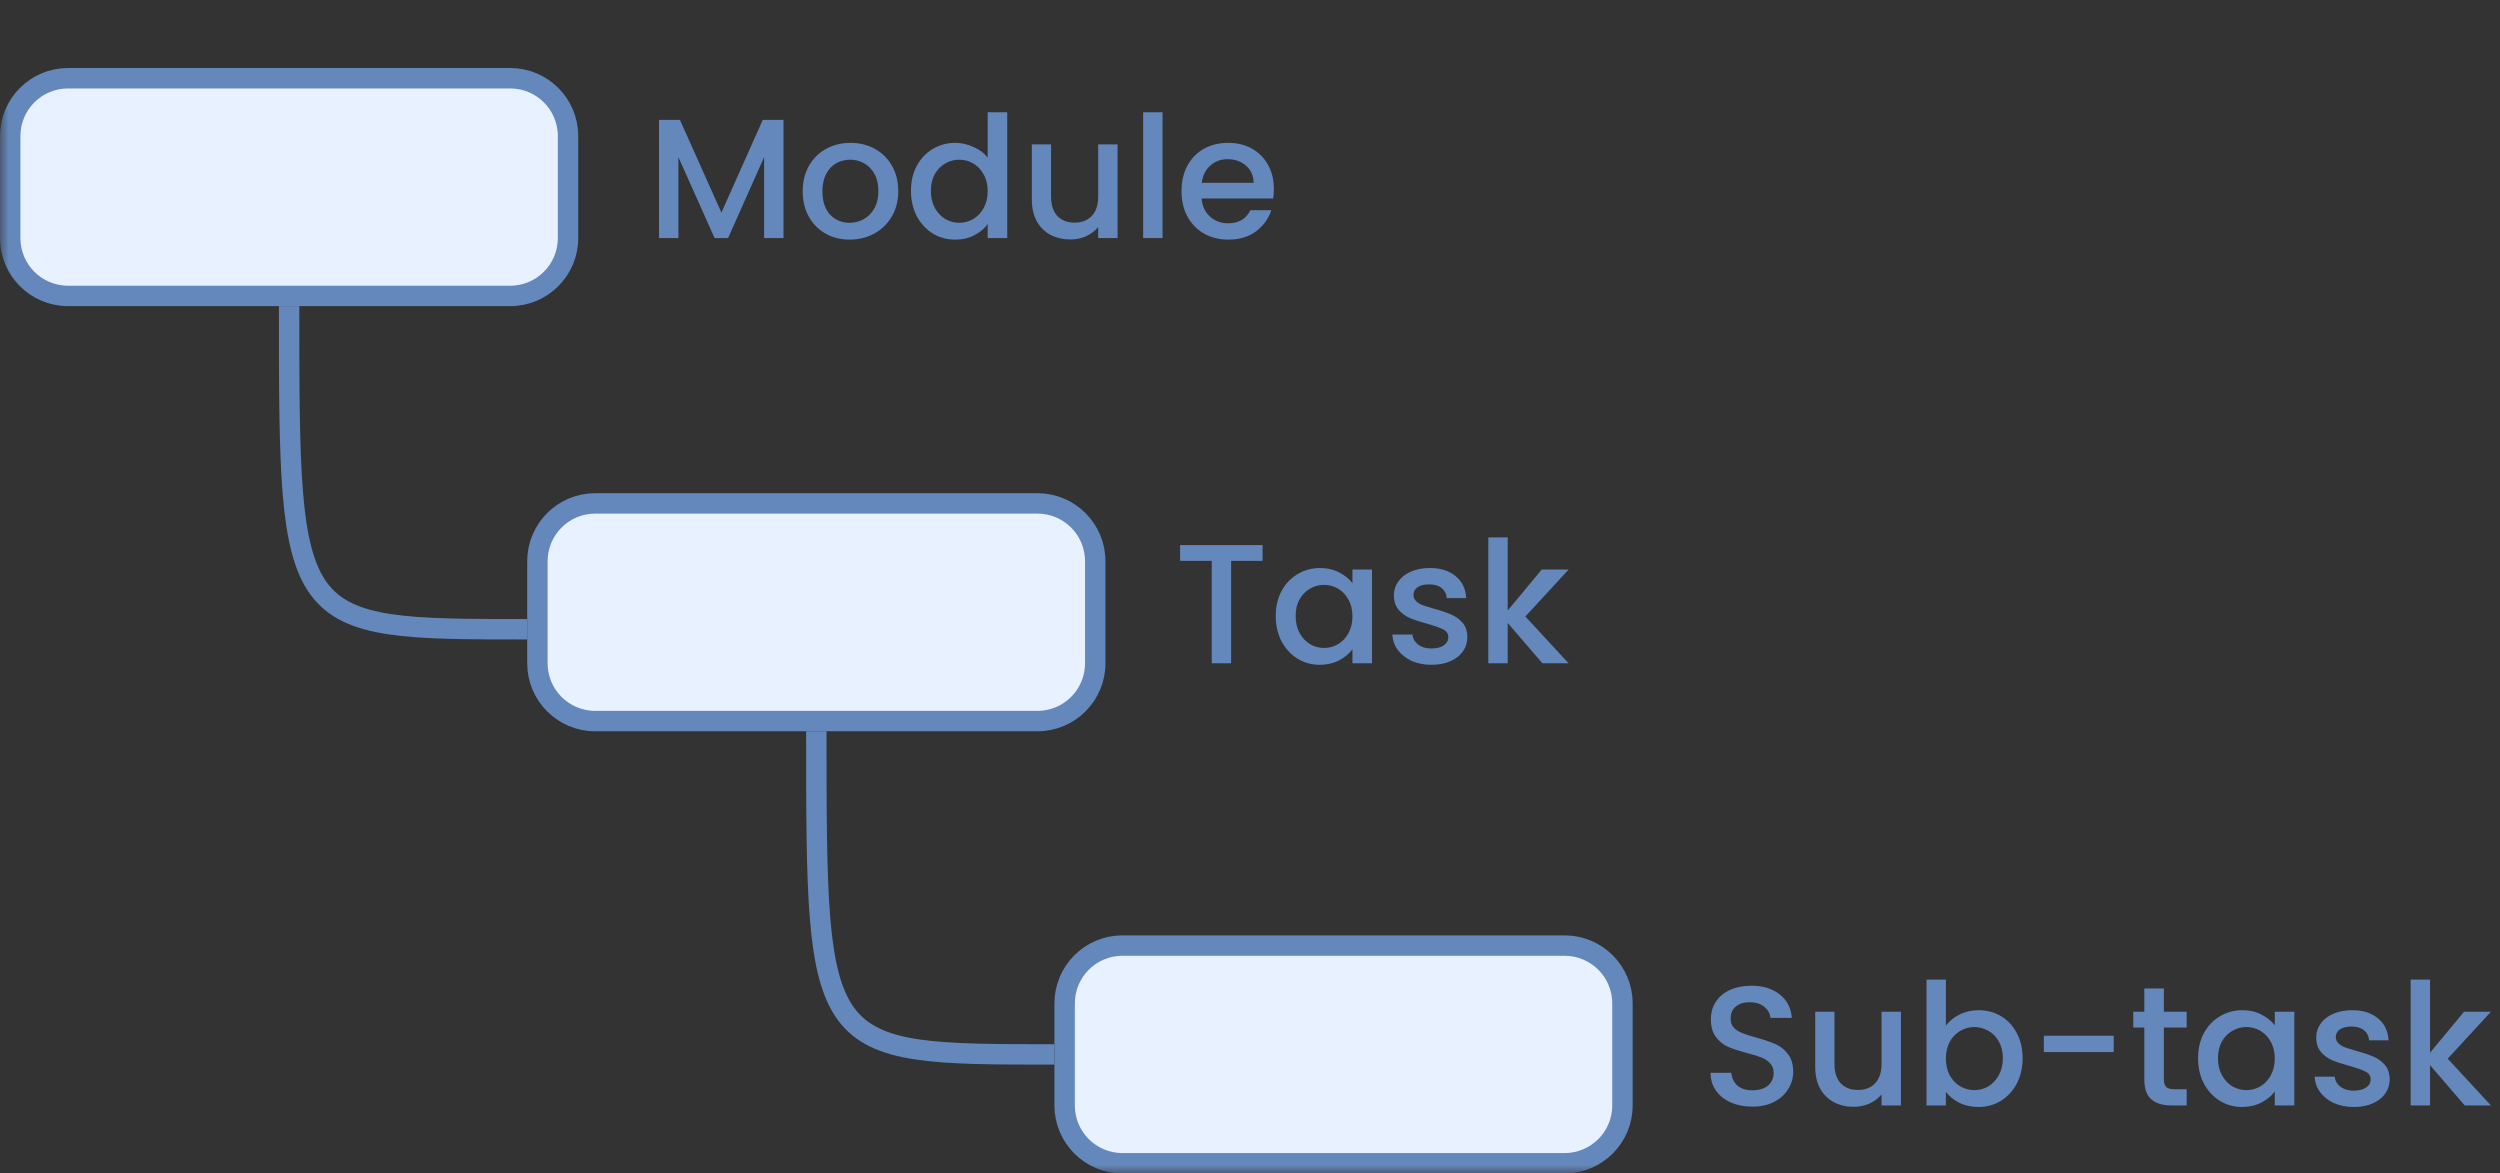 <svg width="147" height="69" viewBox="0 0 147 69" fill="none" xmlns="http://www.w3.org/2000/svg">
<rect x="0" y="0" width="147" height="69" fill="#333333" stroke="none"/>
<mask id="mask0_3404_43028" style="mask-type:luminance" maskUnits="userSpaceOnUse" x="0" y="0" width="147" height="69">
<path d="M147 0H0V69H147V0Z" fill="white"/>
</mask>
<g mask="url(#mask0_3404_43028)">
<path d="M4 4.6H30C31.878 4.6 33.4 6.122 33.4 8V14C33.4 15.878 31.878 17.4 30 17.4H4C2.122 17.4 0.6 15.878 0.6 14V8C0.6 6.122 2.122 4.6 4 4.6Z" fill="#E7F1FF" stroke="#6488BB" stroke-width="1.2"/>
<path d="M35 29.6H61C62.878 29.6 64.4 31.122 64.4 33V39C64.4 40.878 62.878 42.4 61 42.4H35C33.122 42.4 31.6 40.878 31.6 39V33C31.6 31.122 33.122 29.6 35 29.6Z" fill="#E7F1FF" stroke="#6488BB" stroke-width="1.2"/>
<path d="M66 55.6H92C93.878 55.6 95.4 57.122 95.4 59V65C95.4 66.878 93.878 68.4 92 68.4H66C64.122 68.4 62.6 66.878 62.6 65V59C62.6 57.122 64.122 55.6 66 55.6Z" fill="#E7F1FF" stroke="#6488BB" stroke-width="1.2"/>
<path d="M17 18C17 37 17 37 31 37" stroke="#6488BB" stroke-width="1.2"/>
<path d="M48 43C48 62 48 62 62 62" stroke="#6488BB" stroke-width="1.2"/>
<path d="M46.07 7.05V14H44.93V9.24L42.81 14H42.02L39.89 9.24V14H38.75V7.05H39.98L42.42 12.5L44.85 7.05H46.07ZM49.958 14.09C49.438 14.09 48.968 13.973 48.548 13.74C48.128 13.5 47.798 13.167 47.558 12.74C47.318 12.307 47.198 11.807 47.198 11.24C47.198 10.68 47.322 10.183 47.568 9.75C47.815 9.317 48.152 8.983 48.578 8.75C49.005 8.517 49.482 8.4 50.008 8.4C50.535 8.4 51.012 8.517 51.438 8.75C51.865 8.983 52.202 9.317 52.448 9.75C52.695 10.183 52.818 10.68 52.818 11.24C52.818 11.8 52.692 12.297 52.438 12.73C52.185 13.163 51.838 13.5 51.398 13.74C50.965 13.973 50.485 14.09 49.958 14.09ZM49.958 13.1C50.252 13.1 50.525 13.03 50.778 12.89C51.038 12.75 51.248 12.54 51.408 12.26C51.568 11.98 51.648 11.64 51.648 11.24C51.648 10.84 51.572 10.503 51.418 10.23C51.265 9.95 51.062 9.74 50.808 9.6C50.555 9.46 50.282 9.39 49.988 9.39C49.695 9.39 49.422 9.46 49.168 9.6C48.922 9.74 48.725 9.95 48.578 10.23C48.432 10.503 48.358 10.84 48.358 11.24C48.358 11.833 48.508 12.293 48.808 12.62C49.115 12.94 49.498 13.1 49.958 13.1ZM53.565 11.22C53.565 10.667 53.679 10.177 53.905 9.75C54.139 9.323 54.452 8.993 54.845 8.76C55.245 8.52 55.689 8.4 56.175 8.4C56.535 8.4 56.889 8.48 57.235 8.64C57.589 8.793 57.869 9 58.075 9.26V6.6H59.225V14H58.075V13.17C57.889 13.437 57.629 13.657 57.295 13.83C56.969 14.003 56.592 14.09 56.165 14.09C55.685 14.09 55.245 13.97 54.845 13.73C54.452 13.483 54.139 13.143 53.905 12.71C53.679 12.27 53.565 11.773 53.565 11.22ZM58.075 11.24C58.075 10.86 57.995 10.53 57.835 10.25C57.682 9.97 57.479 9.757 57.225 9.61C56.972 9.463 56.699 9.39 56.405 9.39C56.112 9.39 55.839 9.463 55.585 9.61C55.332 9.75 55.125 9.96 54.965 10.24C54.812 10.513 54.735 10.84 54.735 11.22C54.735 11.6 54.812 11.933 54.965 12.22C55.125 12.507 55.332 12.727 55.585 12.88C55.845 13.027 56.119 13.1 56.405 13.1C56.699 13.1 56.972 13.027 57.225 12.88C57.479 12.733 57.682 12.52 57.835 12.24C57.995 11.953 58.075 11.62 58.075 11.24ZM65.713 8.49V14H64.573V13.35C64.393 13.577 64.156 13.757 63.863 13.89C63.576 14.017 63.269 14.08 62.943 14.08C62.509 14.08 62.119 13.99 61.773 13.81C61.433 13.63 61.163 13.363 60.963 13.01C60.769 12.657 60.673 12.23 60.673 11.73V8.49H61.803V11.56C61.803 12.053 61.926 12.433 62.173 12.7C62.419 12.96 62.756 13.09 63.183 13.09C63.609 13.09 63.946 12.96 64.193 12.7C64.446 12.433 64.573 12.053 64.573 11.56V8.49H65.713ZM68.357 6.6V14H67.217V6.6H68.357ZM74.903 11.11C74.903 11.317 74.89 11.503 74.864 11.67H70.653C70.687 12.11 70.85 12.463 71.144 12.73C71.437 12.997 71.797 13.13 72.224 13.13C72.837 13.13 73.27 12.873 73.523 12.36H74.754C74.587 12.867 74.284 13.283 73.844 13.61C73.41 13.93 72.87 14.09 72.224 14.09C71.697 14.09 71.224 13.973 70.803 13.74C70.39 13.5 70.064 13.167 69.823 12.74C69.59 12.307 69.474 11.807 69.474 11.24C69.474 10.673 69.587 10.177 69.814 9.75C70.047 9.317 70.37 8.983 70.784 8.75C71.204 8.517 71.683 8.4 72.224 8.4C72.743 8.4 73.207 8.513 73.614 8.74C74.02 8.967 74.337 9.287 74.564 9.7C74.79 10.107 74.903 10.577 74.903 11.11ZM73.713 10.75C73.707 10.33 73.557 9.993 73.263 9.74C72.97 9.487 72.607 9.36 72.174 9.36C71.78 9.36 71.444 9.487 71.163 9.74C70.883 9.987 70.717 10.323 70.663 10.75H73.713Z" fill="#6488BB"/>
<path d="M74.24 32.05V32.98H72.39V39H71.25V32.98H69.39V32.05H74.24ZM75.014 36.22C75.014 35.667 75.127 35.177 75.354 34.75C75.588 34.323 75.901 33.993 76.294 33.76C76.694 33.52 77.134 33.4 77.614 33.4C78.048 33.4 78.424 33.487 78.744 33.66C79.071 33.827 79.331 34.037 79.524 34.29V33.49H80.674V39H79.524V38.18C79.331 38.44 79.067 38.657 78.734 38.83C78.401 39.003 78.021 39.09 77.594 39.09C77.121 39.09 76.688 38.97 76.294 38.73C75.901 38.483 75.588 38.143 75.354 37.71C75.127 37.27 75.014 36.773 75.014 36.22ZM79.524 36.24C79.524 35.86 79.444 35.53 79.284 35.25C79.131 34.97 78.927 34.757 78.674 34.61C78.421 34.463 78.147 34.39 77.854 34.39C77.561 34.39 77.287 34.463 77.034 34.61C76.781 34.75 76.574 34.96 76.414 35.24C76.261 35.513 76.184 35.84 76.184 36.22C76.184 36.6 76.261 36.933 76.414 37.22C76.574 37.507 76.781 37.727 77.034 37.88C77.294 38.027 77.567 38.1 77.854 38.1C78.147 38.1 78.421 38.027 78.674 37.88C78.927 37.733 79.131 37.52 79.284 37.24C79.444 36.953 79.524 36.62 79.524 36.24ZM84.171 39.09C83.738 39.09 83.348 39.013 83.001 38.86C82.662 38.7 82.392 38.487 82.192 38.22C81.992 37.947 81.885 37.643 81.872 37.31H83.052C83.072 37.543 83.181 37.74 83.382 37.9C83.588 38.053 83.845 38.13 84.152 38.13C84.472 38.13 84.718 38.07 84.891 37.95C85.072 37.823 85.162 37.663 85.162 37.47C85.162 37.263 85.061 37.11 84.862 37.01C84.668 36.91 84.358 36.8 83.931 36.68C83.518 36.567 83.181 36.457 82.921 36.35C82.662 36.243 82.435 36.08 82.242 35.86C82.055 35.64 81.962 35.35 81.962 34.99C81.962 34.697 82.048 34.43 82.222 34.19C82.395 33.943 82.641 33.75 82.962 33.61C83.288 33.47 83.662 33.4 84.082 33.4C84.708 33.4 85.212 33.56 85.592 33.88C85.978 34.193 86.185 34.623 86.212 35.17H85.072C85.052 34.923 84.951 34.727 84.772 34.58C84.591 34.433 84.348 34.36 84.041 34.36C83.742 34.36 83.511 34.417 83.352 34.53C83.192 34.643 83.112 34.793 83.112 34.98C83.112 35.127 83.165 35.25 83.272 35.35C83.378 35.45 83.508 35.53 83.662 35.59C83.815 35.643 84.042 35.713 84.342 35.8C84.742 35.907 85.068 36.017 85.322 36.13C85.582 36.237 85.805 36.397 85.992 36.61C86.178 36.823 86.275 37.107 86.281 37.46C86.281 37.773 86.195 38.053 86.022 38.3C85.848 38.547 85.602 38.74 85.281 38.88C84.968 39.02 84.598 39.09 84.171 39.09ZM89.693 36.25L92.233 39H90.693L88.653 36.63V39H87.513V31.6H88.653V35.9L90.653 33.49H92.233L89.693 36.25Z" fill="#6488BB"/>
<path d="M103.04 65.07C102.573 65.07 102.153 64.99 101.78 64.83C101.407 64.663 101.113 64.43 100.9 64.13C100.687 63.83 100.58 63.48 100.58 63.08H101.8C101.827 63.38 101.943 63.627 102.15 63.82C102.363 64.013 102.66 64.11 103.04 64.11C103.433 64.11 103.74 64.017 103.96 63.83C104.18 63.637 104.29 63.39 104.29 63.09C104.29 62.857 104.22 62.667 104.08 62.52C103.947 62.373 103.777 62.26 103.57 62.18C103.37 62.1 103.09 62.013 102.73 61.92C102.277 61.8 101.907 61.68 101.62 61.56C101.34 61.433 101.1 61.24 100.9 60.98C100.7 60.72 100.6 60.373 100.6 59.94C100.6 59.54 100.7 59.19 100.9 58.89C101.1 58.59 101.38 58.36 101.74 58.2C102.1 58.04 102.517 57.96 102.99 57.96C103.663 57.96 104.213 58.13 104.64 58.47C105.073 58.803 105.313 59.263 105.36 59.85H104.1C104.08 59.597 103.96 59.38 103.74 59.2C103.52 59.02 103.23 58.93 102.87 58.93C102.543 58.93 102.277 59.013 102.07 59.18C101.863 59.347 101.76 59.587 101.76 59.9C101.76 60.113 101.823 60.29 101.95 60.43C102.083 60.563 102.25 60.67 102.45 60.75C102.65 60.83 102.923 60.917 103.27 61.01C103.73 61.137 104.103 61.263 104.39 61.39C104.683 61.517 104.93 61.713 105.13 61.98C105.337 62.24 105.44 62.59 105.44 63.03C105.44 63.383 105.343 63.717 105.15 64.03C104.963 64.343 104.687 64.597 104.32 64.79C103.96 64.977 103.533 65.07 103.04 65.07ZM111.775 59.49V65H110.635V64.35C110.455 64.577 110.218 64.757 109.925 64.89C109.638 65.017 109.332 65.08 109.005 65.08C108.572 65.08 108.182 64.99 107.835 64.81C107.495 64.63 107.225 64.363 107.025 64.01C106.832 63.657 106.735 63.23 106.735 62.73V59.49H107.865V62.56C107.865 63.053 107.988 63.433 108.235 63.7C108.482 63.96 108.818 64.09 109.245 64.09C109.672 64.09 110.008 63.96 110.255 63.7C110.508 63.433 110.635 63.053 110.635 62.56V59.49H111.775ZM114.419 60.31C114.613 60.043 114.876 59.827 115.209 59.66C115.549 59.487 115.926 59.4 116.339 59.4C116.826 59.4 117.266 59.517 117.659 59.75C118.053 59.983 118.363 60.317 118.589 60.75C118.816 61.177 118.929 61.667 118.929 62.22C118.929 62.773 118.816 63.27 118.589 63.71C118.363 64.143 118.049 64.483 117.649 64.73C117.256 64.97 116.819 65.09 116.339 65.09C115.913 65.09 115.533 65.007 115.199 64.84C114.873 64.673 114.613 64.46 114.419 64.2V65H113.279V57.6H114.419V60.31ZM117.769 62.22C117.769 61.84 117.689 61.513 117.529 61.24C117.376 60.96 117.169 60.75 116.909 60.61C116.656 60.463 116.383 60.39 116.089 60.39C115.803 60.39 115.529 60.463 115.269 60.61C115.016 60.757 114.809 60.97 114.649 61.25C114.496 61.53 114.419 61.86 114.419 62.24C114.419 62.62 114.496 62.953 114.649 63.24C114.809 63.52 115.016 63.733 115.269 63.88C115.529 64.027 115.803 64.1 116.089 64.1C116.383 64.1 116.656 64.027 116.909 63.88C117.169 63.727 117.376 63.507 117.529 63.22C117.689 62.933 117.769 62.6 117.769 62.22ZM124.287 60.9V61.86H120.177V60.9H124.287ZM127.236 60.42V63.47C127.236 63.677 127.283 63.827 127.376 63.92C127.476 64.007 127.643 64.05 127.876 64.05H128.576V65H127.676C127.163 65 126.77 64.88 126.496 64.64C126.223 64.4 126.086 64.01 126.086 63.47V60.42H125.436V59.49H126.086V58.12H127.236V59.49H128.576V60.42H127.236ZM129.247 62.22C129.247 61.667 129.36 61.177 129.587 60.75C129.82 60.323 130.134 59.993 130.527 59.76C130.927 59.52 131.367 59.4 131.847 59.4C132.28 59.4 132.657 59.487 132.977 59.66C133.304 59.827 133.564 60.037 133.757 60.29V59.49H134.907V65H133.757V64.18C133.564 64.44 133.3 64.657 132.967 64.83C132.634 65.003 132.254 65.09 131.827 65.09C131.354 65.09 130.92 64.97 130.527 64.73C130.134 64.483 129.82 64.143 129.587 63.71C129.36 63.27 129.247 62.773 129.247 62.22ZM133.757 62.24C133.757 61.86 133.677 61.53 133.517 61.25C133.364 60.97 133.16 60.757 132.907 60.61C132.654 60.463 132.38 60.39 132.087 60.39C131.794 60.39 131.52 60.463 131.267 60.61C131.014 60.75 130.807 60.96 130.647 61.24C130.494 61.513 130.417 61.84 130.417 62.22C130.417 62.6 130.494 62.933 130.647 63.22C130.807 63.507 131.014 63.727 131.267 63.88C131.527 64.027 131.8 64.1 132.087 64.1C132.38 64.1 132.654 64.027 132.907 63.88C133.16 63.733 133.364 63.52 133.517 63.24C133.677 62.953 133.757 62.62 133.757 62.24ZM138.404 65.09C137.971 65.09 137.581 65.013 137.234 64.86C136.894 64.7 136.624 64.487 136.424 64.22C136.224 63.947 136.118 63.643 136.104 63.31H137.284C137.304 63.543 137.414 63.74 137.614 63.9C137.821 64.053 138.078 64.13 138.384 64.13C138.704 64.13 138.951 64.07 139.124 63.95C139.304 63.823 139.394 63.663 139.394 63.47C139.394 63.263 139.294 63.11 139.094 63.01C138.901 62.91 138.591 62.8 138.164 62.68C137.751 62.567 137.414 62.457 137.154 62.35C136.894 62.243 136.668 62.08 136.474 61.86C136.288 61.64 136.194 61.35 136.194 60.99C136.194 60.697 136.281 60.43 136.454 60.19C136.628 59.943 136.874 59.75 137.194 59.61C137.521 59.47 137.894 59.4 138.314 59.4C138.941 59.4 139.444 59.56 139.824 59.88C140.211 60.193 140.418 60.623 140.444 61.17H139.304C139.284 60.923 139.184 60.727 139.004 60.58C138.824 60.433 138.581 60.36 138.274 60.36C137.974 60.36 137.744 60.417 137.584 60.53C137.424 60.643 137.344 60.793 137.344 60.98C137.344 61.127 137.398 61.25 137.504 61.35C137.611 61.45 137.741 61.53 137.894 61.59C138.048 61.643 138.274 61.713 138.574 61.8C138.974 61.907 139.301 62.017 139.554 62.13C139.814 62.237 140.038 62.397 140.224 62.61C140.411 62.823 140.508 63.107 140.514 63.46C140.514 63.773 140.428 64.053 140.254 64.3C140.081 64.547 139.834 64.74 139.514 64.88C139.201 65.02 138.831 65.09 138.404 65.09ZM143.926 62.25L146.466 65H144.926L142.886 62.63V65H141.746V57.6H142.886V61.9L144.886 59.49H146.466L143.926 62.25Z" fill="#6488BB"/>
</g>
</svg>
